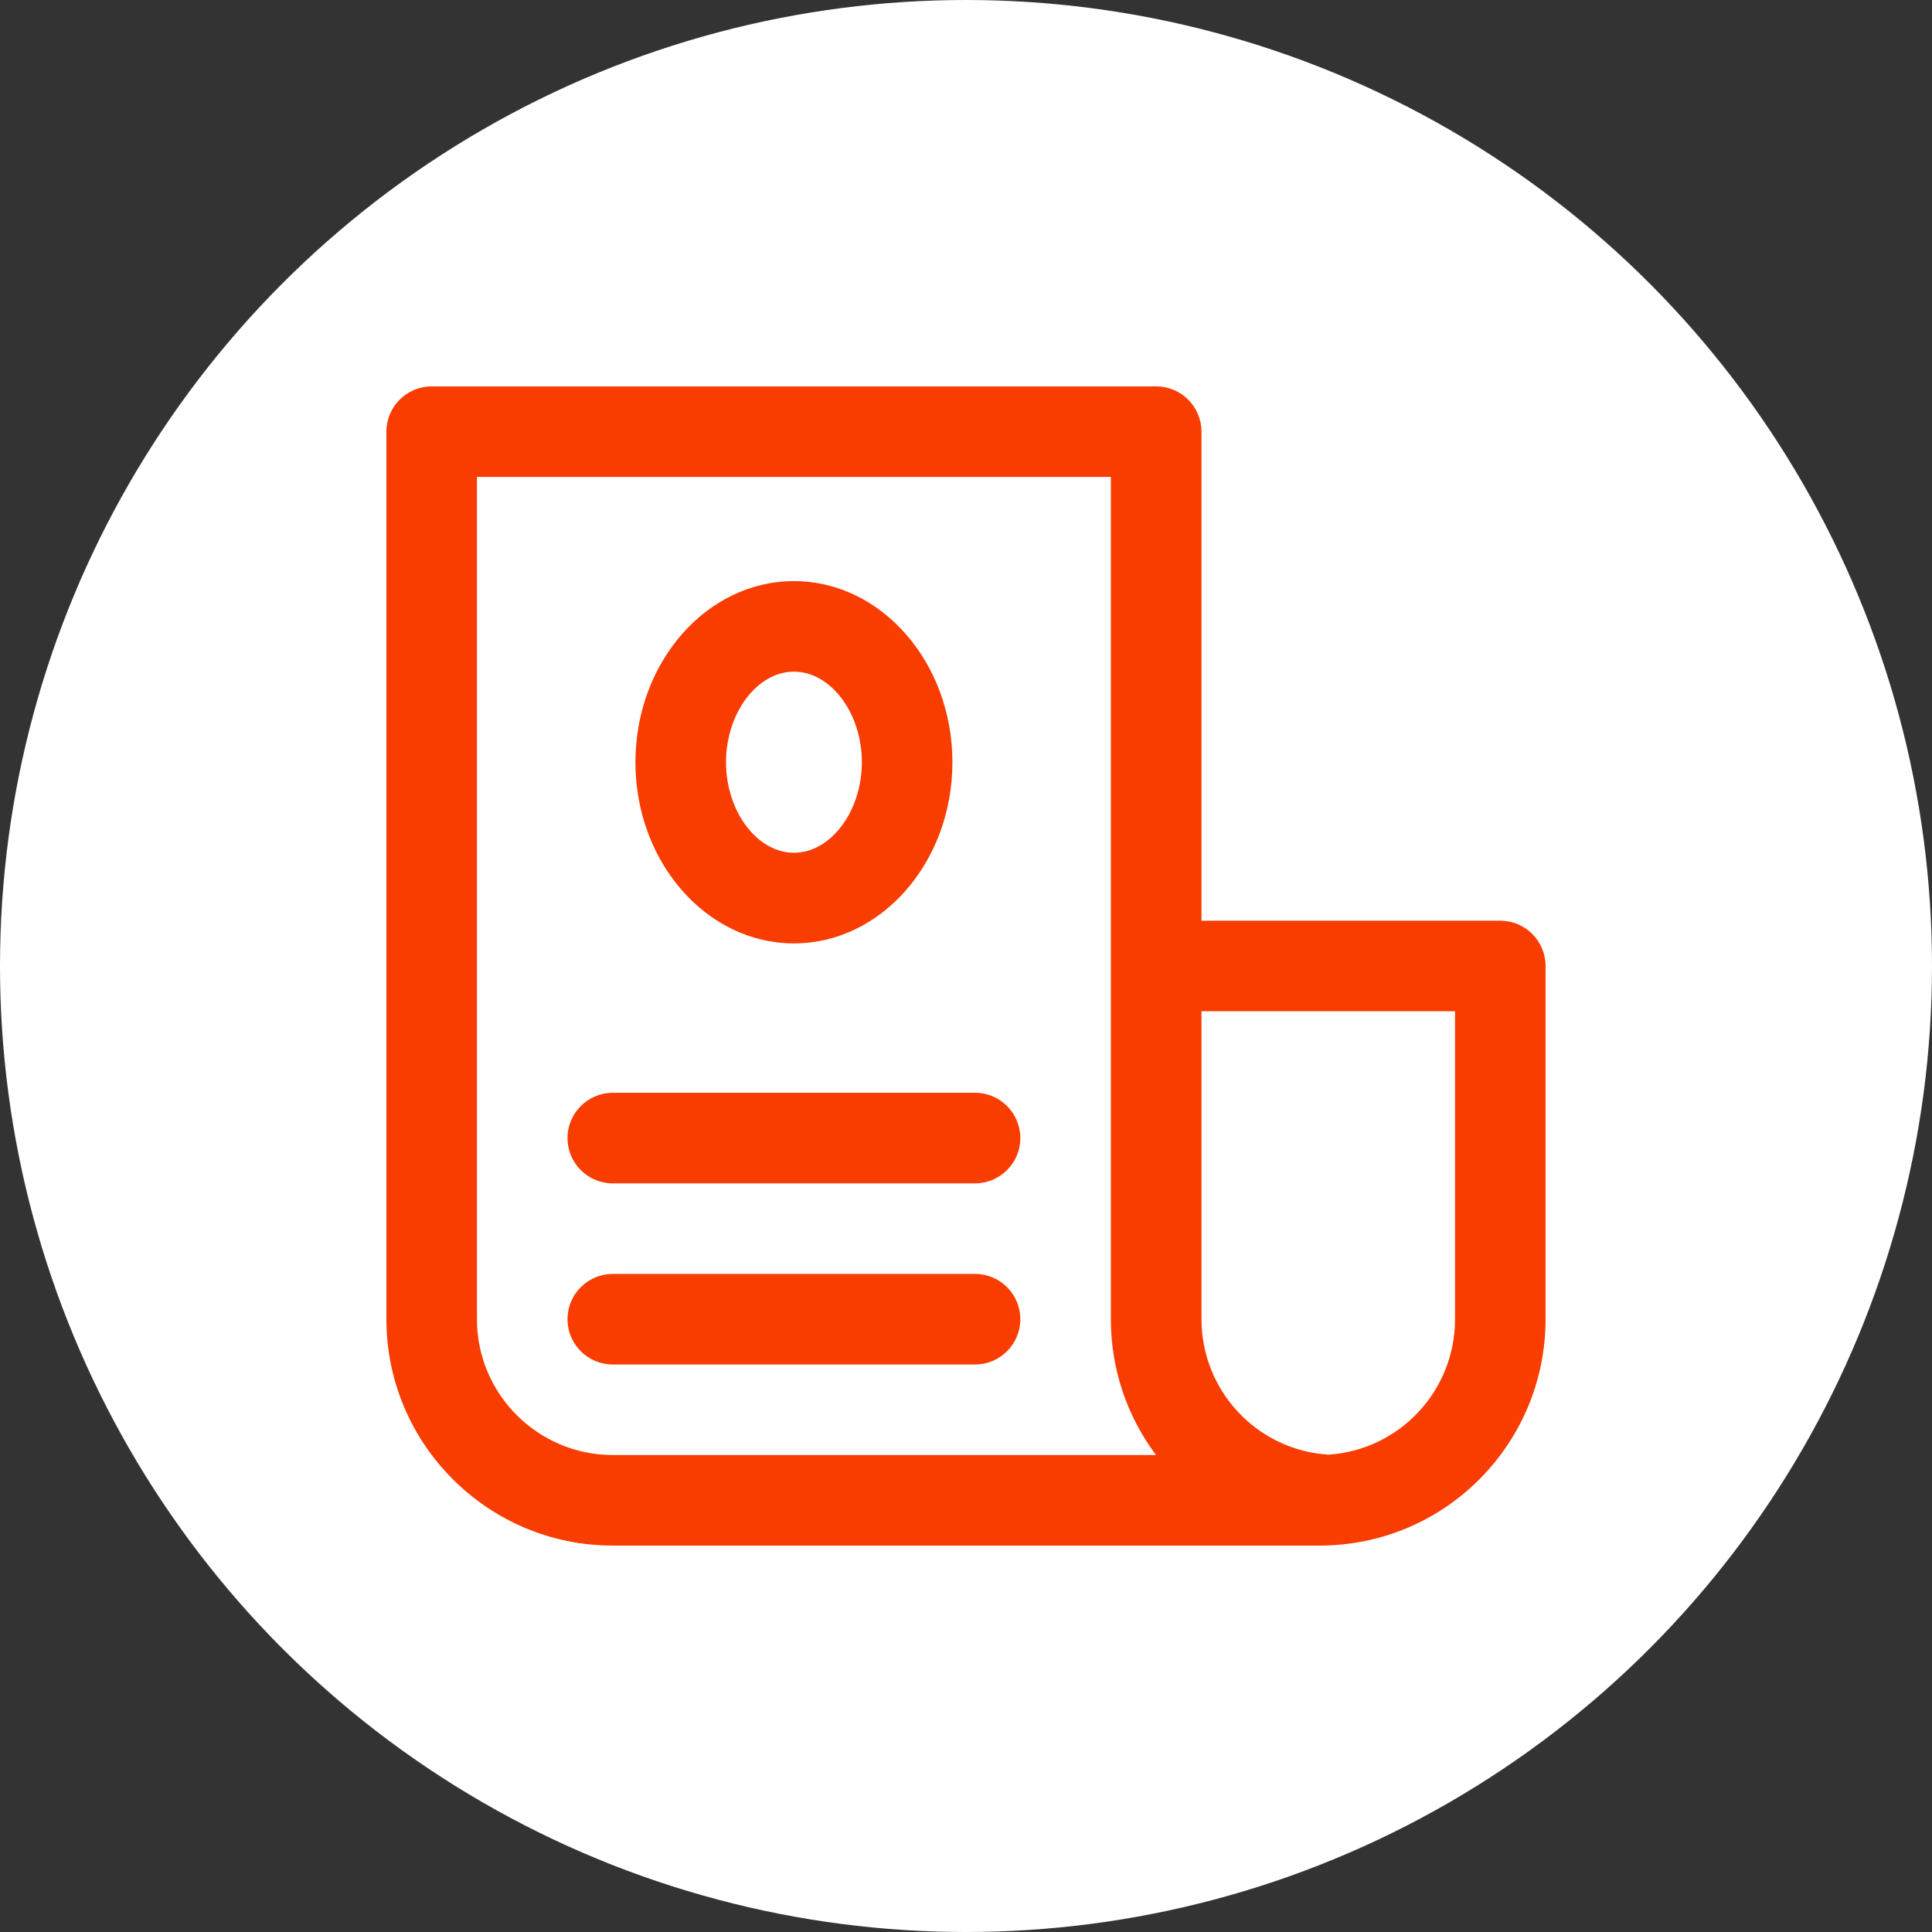 <svg fill="none" height="50" viewBox="0 0 50 50" width="50" xmlns="http://www.w3.org/2000/svg"><rect x="0" y="0" width="50" height="50" fill="#333333" stroke="none"/><circle cx="25" cy="25" fill="#fff" r="25"/><g fill="#f93c00"><path d="m38.828 23.828h-7.734v-12.656c0-.647-.525-1.172-1.172-1.172h-18.75c-.647 0-1.172.525-1.172 1.172v22.969c0 3.231 2.628 5.859 5.859 5.859h18.281c3.273 0 5.859-2.649 5.859-5.859v-9.141c0-.647-.525-1.172-1.172-1.172zm-22.969 13.828c-1.938 0-3.516-1.577-3.516-3.516v-21.797h16.406v21.797c0 1.269.404 2.493 1.168 3.516zm21.797-3.516c0 1.856-1.434 3.384-3.275 3.507-1.859-.118-3.287-1.662-3.287-3.507v-7.969h6.562z"/><path d="m20.547 15.039c-2.262 0-4.102 2.103-4.102 4.688 0 2.585 1.84 4.688 4.102 4.688s4.101-2.103 4.101-4.688c0-2.585-1.84-4.688-4.101-4.688zm0 7.031c-.953 0-1.758-1.073-1.758-2.344 0-1.27.805-2.344 1.758-2.344.953 0 1.758 1.073 1.758 2.344 0 1.27-.805 2.344-1.758 2.344z"/><path d="m25.234 32.969h-9.375c-.647 0-1.172.525-1.172 1.172 0 .647.525 1.172 1.172 1.172h9.375c.647 0 1.172-.525 1.172-1.172 0-.647-.525-1.172-1.172-1.172z"/><path d="m25.234 28.281h-9.375c-.647 0-1.172.525-1.172 1.172 0 .647.525 1.172 1.172 1.172h9.375c.647 0 1.172-.525 1.172-1.172 0-.647-.525-1.172-1.172-1.172z"/></g></svg>
